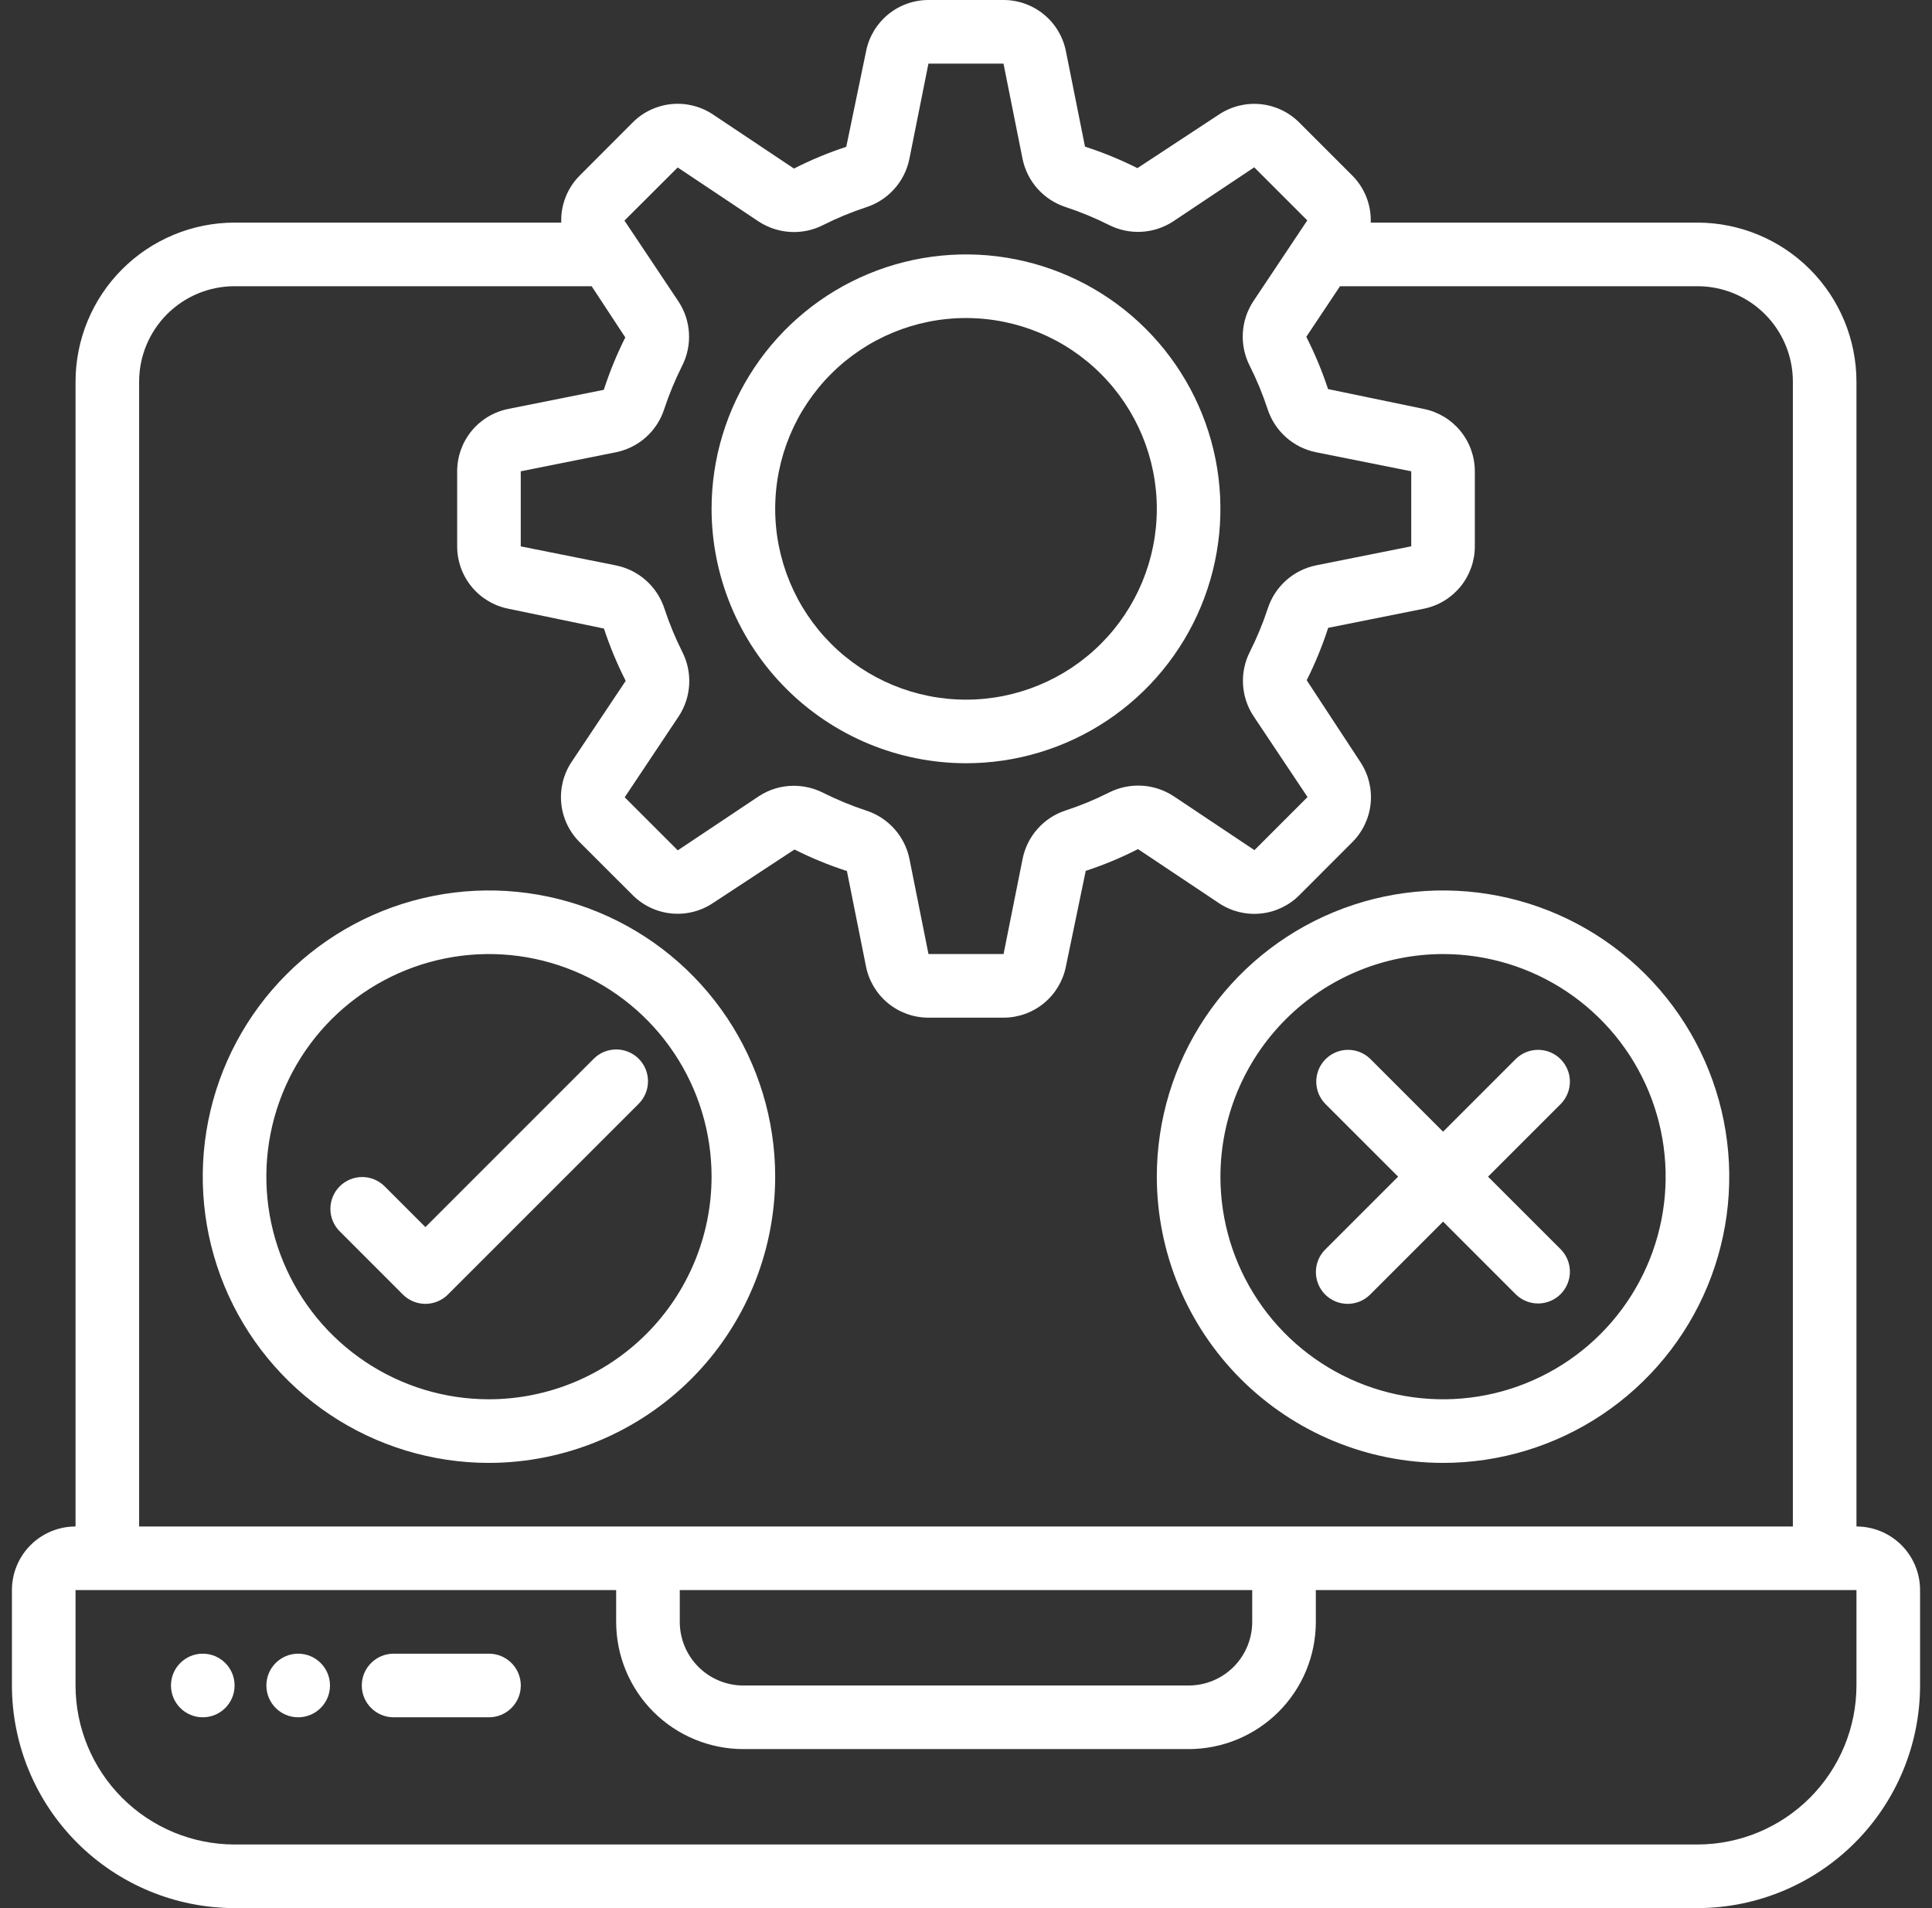 <svg width="81" height="80" viewBox="0 0 81 80" fill="none" xmlns="http://www.w3.org/2000/svg">
<rect x="0" y="0" width="81" height="80" fill="#333333" stroke="none"/>
<g clip-path="url(#clip0_3497_173)">
<path d="M77.833 64V16C77.831 14.232 77.128 12.538 75.878 11.288C74.629 10.039 72.934 9.335 71.167 9.333H57.469C57.482 8.969 57.42 8.607 57.288 8.267C57.155 7.928 56.954 7.62 56.697 7.361L54.472 5.137C54.037 4.701 53.464 4.429 52.85 4.367C52.237 4.306 51.621 4.459 51.108 4.8L47.687 7.049C46.978 6.693 46.244 6.392 45.489 6.148L44.689 2.148C44.569 1.543 44.243 0.997 43.766 0.606C43.289 0.214 42.691 -6.01592e-05 42.073 1.26809e-08L38.927 1.26809e-08C38.31 2.36972e-06 37.713 0.213 37.236 0.604C36.76 0.995 36.433 1.538 36.312 2.143L35.48 6.155C34.727 6.402 33.994 6.707 33.288 7.067L29.893 4.8C29.381 4.458 28.765 4.304 28.151 4.364C27.538 4.425 26.964 4.696 26.528 5.132L24.304 7.361C23.784 7.883 23.504 8.597 23.531 9.333H9.833C8.066 9.335 6.371 10.039 5.122 11.288C3.872 12.538 3.169 14.232 3.167 16V64C2.459 64 1.781 64.281 1.281 64.781C0.781 65.281 0.5 65.959 0.5 66.667L0.5 70.667C0.503 73.141 1.487 75.513 3.237 77.263C4.987 79.013 7.359 79.997 9.833 80H71.167C73.641 79.997 76.013 79.013 77.763 77.263C79.513 75.513 80.497 73.141 80.5 70.667V66.667C80.5 65.959 80.219 65.281 79.719 64.781C79.219 64.281 78.541 64 77.833 64ZM28.413 7.021L31.809 9.288C32.619 9.817 33.649 9.875 34.512 9.435C35.093 9.141 35.696 8.893 36.315 8.689C36.769 8.543 37.175 8.278 37.493 7.923C37.812 7.567 38.03 7.134 38.125 6.667L38.925 2.667H42.072L42.872 6.667C42.969 7.133 43.187 7.565 43.505 7.919C43.823 8.273 44.23 8.537 44.683 8.683C45.301 8.887 45.904 9.136 46.487 9.428C47.348 9.868 48.38 9.812 49.188 9.281L52.584 7.015L54.809 9.24L52.543 12.636C52.282 13.034 52.132 13.493 52.106 13.968C52.08 14.442 52.18 14.915 52.396 15.339C52.689 15.92 52.937 16.523 53.141 17.141C53.287 17.597 53.552 18.005 53.908 18.325C54.264 18.644 54.698 18.863 55.167 18.959L59.167 19.759V22.905L55.167 23.705C54.701 23.802 54.269 24.021 53.914 24.339C53.56 24.657 53.297 25.063 53.151 25.516C52.947 26.135 52.697 26.737 52.405 27.32C51.965 28.181 52.021 29.213 52.552 30.021L54.819 33.417L52.593 35.643L49.197 33.376C48.799 33.117 48.34 32.966 47.866 32.941C47.391 32.915 46.918 33.014 46.495 33.229C45.913 33.523 45.311 33.771 44.692 33.975C44.236 34.12 43.828 34.385 43.509 34.741C43.189 35.097 42.971 35.532 42.875 36L42.075 40H38.927L38.127 36C38.03 35.534 37.811 35.102 37.493 34.748C37.175 34.394 36.769 34.13 36.316 33.984C35.697 33.78 35.095 33.531 34.512 33.239C34.129 33.046 33.707 32.946 33.279 32.945C32.757 32.945 32.247 33.097 31.812 33.385L28.416 35.652L26.191 33.427L28.457 30.031C28.988 29.221 29.044 28.191 28.604 27.328C28.312 26.746 28.063 26.144 27.859 25.525C27.713 25.07 27.448 24.662 27.092 24.342C26.736 24.023 26.302 23.804 25.833 23.708L21.833 22.908V19.76L25.833 18.96C26.299 18.863 26.732 18.645 27.086 18.327C27.44 18.009 27.703 17.602 27.849 17.149C28.053 16.531 28.303 15.928 28.595 15.345C29.035 14.484 28.979 13.452 28.448 12.644L26.181 9.248L28.413 7.021ZM5.833 16C5.833 14.939 6.255 13.922 7.005 13.172C7.755 12.421 8.772 12 9.833 12H24.805L26.216 14.147C25.86 14.855 25.559 15.59 25.315 16.344L21.315 17.144C20.709 17.264 20.164 17.59 19.772 18.067C19.381 18.545 19.167 19.143 19.167 19.76V22.907C19.167 23.523 19.38 24.12 19.771 24.597C20.161 25.074 20.705 25.4 21.309 25.521L25.321 26.353C25.569 27.107 25.873 27.839 26.233 28.545L23.967 31.94C23.624 32.453 23.471 33.068 23.531 33.682C23.591 34.296 23.863 34.869 24.299 35.305L26.524 37.529C26.96 37.965 27.533 38.237 28.146 38.298C28.759 38.359 29.375 38.206 29.888 37.864L33.309 35.617C34.018 35.973 34.752 36.275 35.507 36.519L36.307 40.519C36.427 41.125 36.754 41.67 37.232 42.062C37.71 42.454 38.309 42.668 38.927 42.667H42.073C42.69 42.667 43.287 42.453 43.764 42.063C44.24 41.672 44.567 41.128 44.688 40.524L45.52 36.512C46.273 36.265 47.006 35.96 47.712 35.6L51.107 37.867C51.62 38.209 52.235 38.363 52.849 38.302C53.462 38.242 54.036 37.971 54.472 37.535L56.696 35.309C57.132 34.874 57.404 34.3 57.465 33.687C57.526 33.074 57.372 32.458 57.031 31.945L54.784 28.52C55.14 27.811 55.441 27.077 55.685 26.323L59.685 25.523C60.291 25.403 60.836 25.076 61.228 24.599C61.619 24.122 61.833 23.524 61.833 22.907V19.76C61.833 19.144 61.62 18.547 61.229 18.07C60.839 17.593 60.295 17.266 59.691 17.145L55.679 16.313C55.431 15.56 55.126 14.828 54.767 14.121L56.181 12H71.167C72.228 12 73.245 12.421 73.995 13.172C74.745 13.922 75.167 14.939 75.167 16V64H5.833V16ZM28.5 66.667H52.5V68C52.5 68.707 52.219 69.385 51.719 69.886C51.219 70.386 50.541 70.667 49.833 70.667H31.167C30.459 70.667 29.781 70.386 29.281 69.886C28.781 69.385 28.5 68.707 28.5 68V66.667ZM77.833 70.667C77.831 72.434 77.128 74.129 75.878 75.378C74.629 76.628 72.934 77.331 71.167 77.333H9.833C8.066 77.331 6.371 76.628 5.122 75.378C3.872 74.129 3.169 72.434 3.167 70.667V66.667H25.833V68C25.833 69.415 26.395 70.771 27.395 71.771C28.396 72.771 29.752 73.333 31.167 73.333H49.833C51.248 73.333 52.604 72.771 53.605 71.771C54.605 70.771 55.167 69.415 55.167 68V66.667H77.833V70.667Z" fill="white"/>
<path d="M20.501 69.333H16.501C16.148 69.333 15.809 69.474 15.559 69.724C15.308 69.974 15.168 70.313 15.168 70.666C15.168 71.02 15.308 71.359 15.559 71.609C15.809 71.859 16.148 72 16.501 72H20.501C20.855 72 21.194 71.859 21.444 71.609C21.694 71.359 21.835 71.02 21.835 70.666C21.835 70.313 21.694 69.974 21.444 69.724C21.194 69.474 20.855 69.333 20.501 69.333Z" fill="white"/>
<path d="M8.501 72C9.238 72 9.835 71.403 9.835 70.666C9.835 69.93 9.238 69.333 8.501 69.333C7.765 69.333 7.168 69.93 7.168 70.666C7.168 71.403 7.765 72 8.501 72Z" fill="white"/>
<path d="M12.501 72C13.238 72 13.835 71.403 13.835 70.666C13.835 69.93 13.238 69.333 12.501 69.333C11.765 69.333 11.168 69.93 11.168 70.666C11.168 71.403 11.765 72 12.501 72Z" fill="white"/>
<path d="M40.5 32C42.61 32 44.672 31.375 46.426 30.203C48.18 29.031 49.547 27.365 50.355 25.416C51.162 23.466 51.373 21.322 50.962 19.253C50.55 17.184 49.534 15.283 48.042 13.791C46.551 12.299 44.65 11.284 42.581 10.872C40.512 10.46 38.367 10.672 36.418 11.479C34.469 12.286 32.803 13.653 31.631 15.408C30.459 17.162 29.833 19.224 29.833 21.334C29.837 24.162 30.961 26.873 32.961 28.873C34.961 30.872 37.672 31.997 40.5 32ZM40.5 13.334C42.622 13.334 44.657 14.177 46.157 15.677C47.657 17.177 48.5 19.212 48.5 21.334C48.5 23.455 47.657 25.49 46.157 26.991C44.657 28.491 42.622 29.334 40.5 29.334C38.378 29.334 36.343 28.491 34.843 26.991C33.343 25.49 32.5 23.455 32.5 21.334C32.5 19.212 33.343 17.177 34.843 15.677C36.343 14.177 38.378 13.334 40.5 13.334ZM32.5 49.334C32.5 46.96 31.796 44.64 30.478 42.667C29.159 40.693 27.285 39.155 25.092 38.247C22.899 37.339 20.487 37.101 18.159 37.564C15.831 38.027 13.693 39.17 12.015 40.848C10.336 42.527 9.194 44.665 8.731 46.993C8.268 49.32 8.505 51.733 9.413 53.926C10.322 56.119 11.86 57.993 13.833 59.311C15.807 60.63 18.127 61.334 20.5 61.334C23.681 61.33 26.731 60.064 28.981 57.815C31.231 55.565 32.496 52.515 32.5 49.334ZM20.5 58.667C18.654 58.667 16.849 58.12 15.315 57.094C13.78 56.069 12.584 54.611 11.877 52.905C11.171 51.2 10.986 49.323 11.346 47.513C11.706 45.702 12.595 44.039 13.9 42.734C15.206 41.429 16.869 40.54 18.679 40.18C20.49 39.819 22.366 40.004 24.072 40.711C25.777 41.417 27.235 42.614 28.26 44.148C29.286 45.683 29.833 47.488 29.833 49.334C29.831 51.808 28.846 54.181 27.097 55.93C25.347 57.68 22.974 58.664 20.5 58.667ZM60.5 61.334C62.873 61.334 65.194 60.63 67.167 59.311C69.14 57.993 70.678 56.119 71.587 53.926C72.495 51.733 72.733 49.32 72.269 46.993C71.806 44.665 70.663 42.527 68.985 40.848C67.307 39.17 65.169 38.027 62.841 37.564C60.513 37.101 58.1 37.339 55.908 38.247C53.715 39.155 51.841 40.693 50.522 42.667C49.204 44.64 48.5 46.96 48.5 49.334C48.504 52.515 49.769 55.565 52.019 57.815C54.269 60.064 57.319 61.33 60.5 61.334ZM60.5 40C62.346 40 64.15 40.548 65.685 41.573C67.22 42.599 68.416 44.056 69.123 45.762C69.829 47.467 70.014 49.344 69.654 51.154C69.294 52.965 68.405 54.628 67.1 55.933C65.794 57.239 64.131 58.127 62.321 58.488C60.51 58.848 58.634 58.663 56.928 57.956C55.223 57.25 53.765 56.054 52.74 54.519C51.714 52.984 51.167 51.18 51.167 49.334C51.169 46.859 52.154 44.487 53.904 42.737C55.653 40.987 58.026 40.003 60.5 40Z" fill="white"/>
<path d="M26.778 44.39C26.528 44.14 26.189 44 25.835 44C25.482 44 25.142 44.14 24.892 44.39L17.835 51.448L16.111 49.724C15.86 49.481 15.523 49.346 15.173 49.349C14.824 49.352 14.489 49.493 14.242 49.74C13.995 49.987 13.855 50.322 13.852 50.671C13.849 51.021 13.983 51.358 14.226 51.609L16.892 54.276C17.142 54.526 17.482 54.666 17.835 54.666C18.189 54.666 18.528 54.526 18.778 54.276L26.778 46.276C27.028 46.026 27.168 45.687 27.168 45.333C27.168 44.98 27.028 44.64 26.778 44.39ZM55.559 54.276C55.809 54.526 56.148 54.666 56.502 54.666C56.855 54.666 57.194 54.526 57.444 54.276L60.502 51.218L63.559 54.276C63.811 54.519 64.147 54.653 64.497 54.65C64.847 54.647 65.181 54.507 65.428 54.26C65.675 54.012 65.816 53.678 65.819 53.328C65.822 52.979 65.687 52.642 65.445 52.39L62.387 49.333L65.445 46.276C65.687 46.024 65.822 45.687 65.819 45.338C65.816 44.988 65.675 44.654 65.428 44.407C65.181 44.159 64.847 44.019 64.497 44.016C64.147 44.013 63.811 44.148 63.559 44.39L60.502 47.448L57.444 44.39C57.193 44.148 56.856 44.013 56.507 44.016C56.157 44.019 55.823 44.159 55.575 44.407C55.328 44.654 55.188 44.988 55.185 45.338C55.182 45.687 55.316 46.024 55.559 46.276L58.617 49.333L55.559 52.39C55.309 52.64 55.169 52.98 55.169 53.333C55.169 53.687 55.309 54.026 55.559 54.276Z" fill="white"/>
</g>
<defs>
<clipPath id="clip0_3497_173">
<rect width="80" height="80" fill="white" transform="translate(0.5)"/>
</clipPath>
</defs>
</svg>
